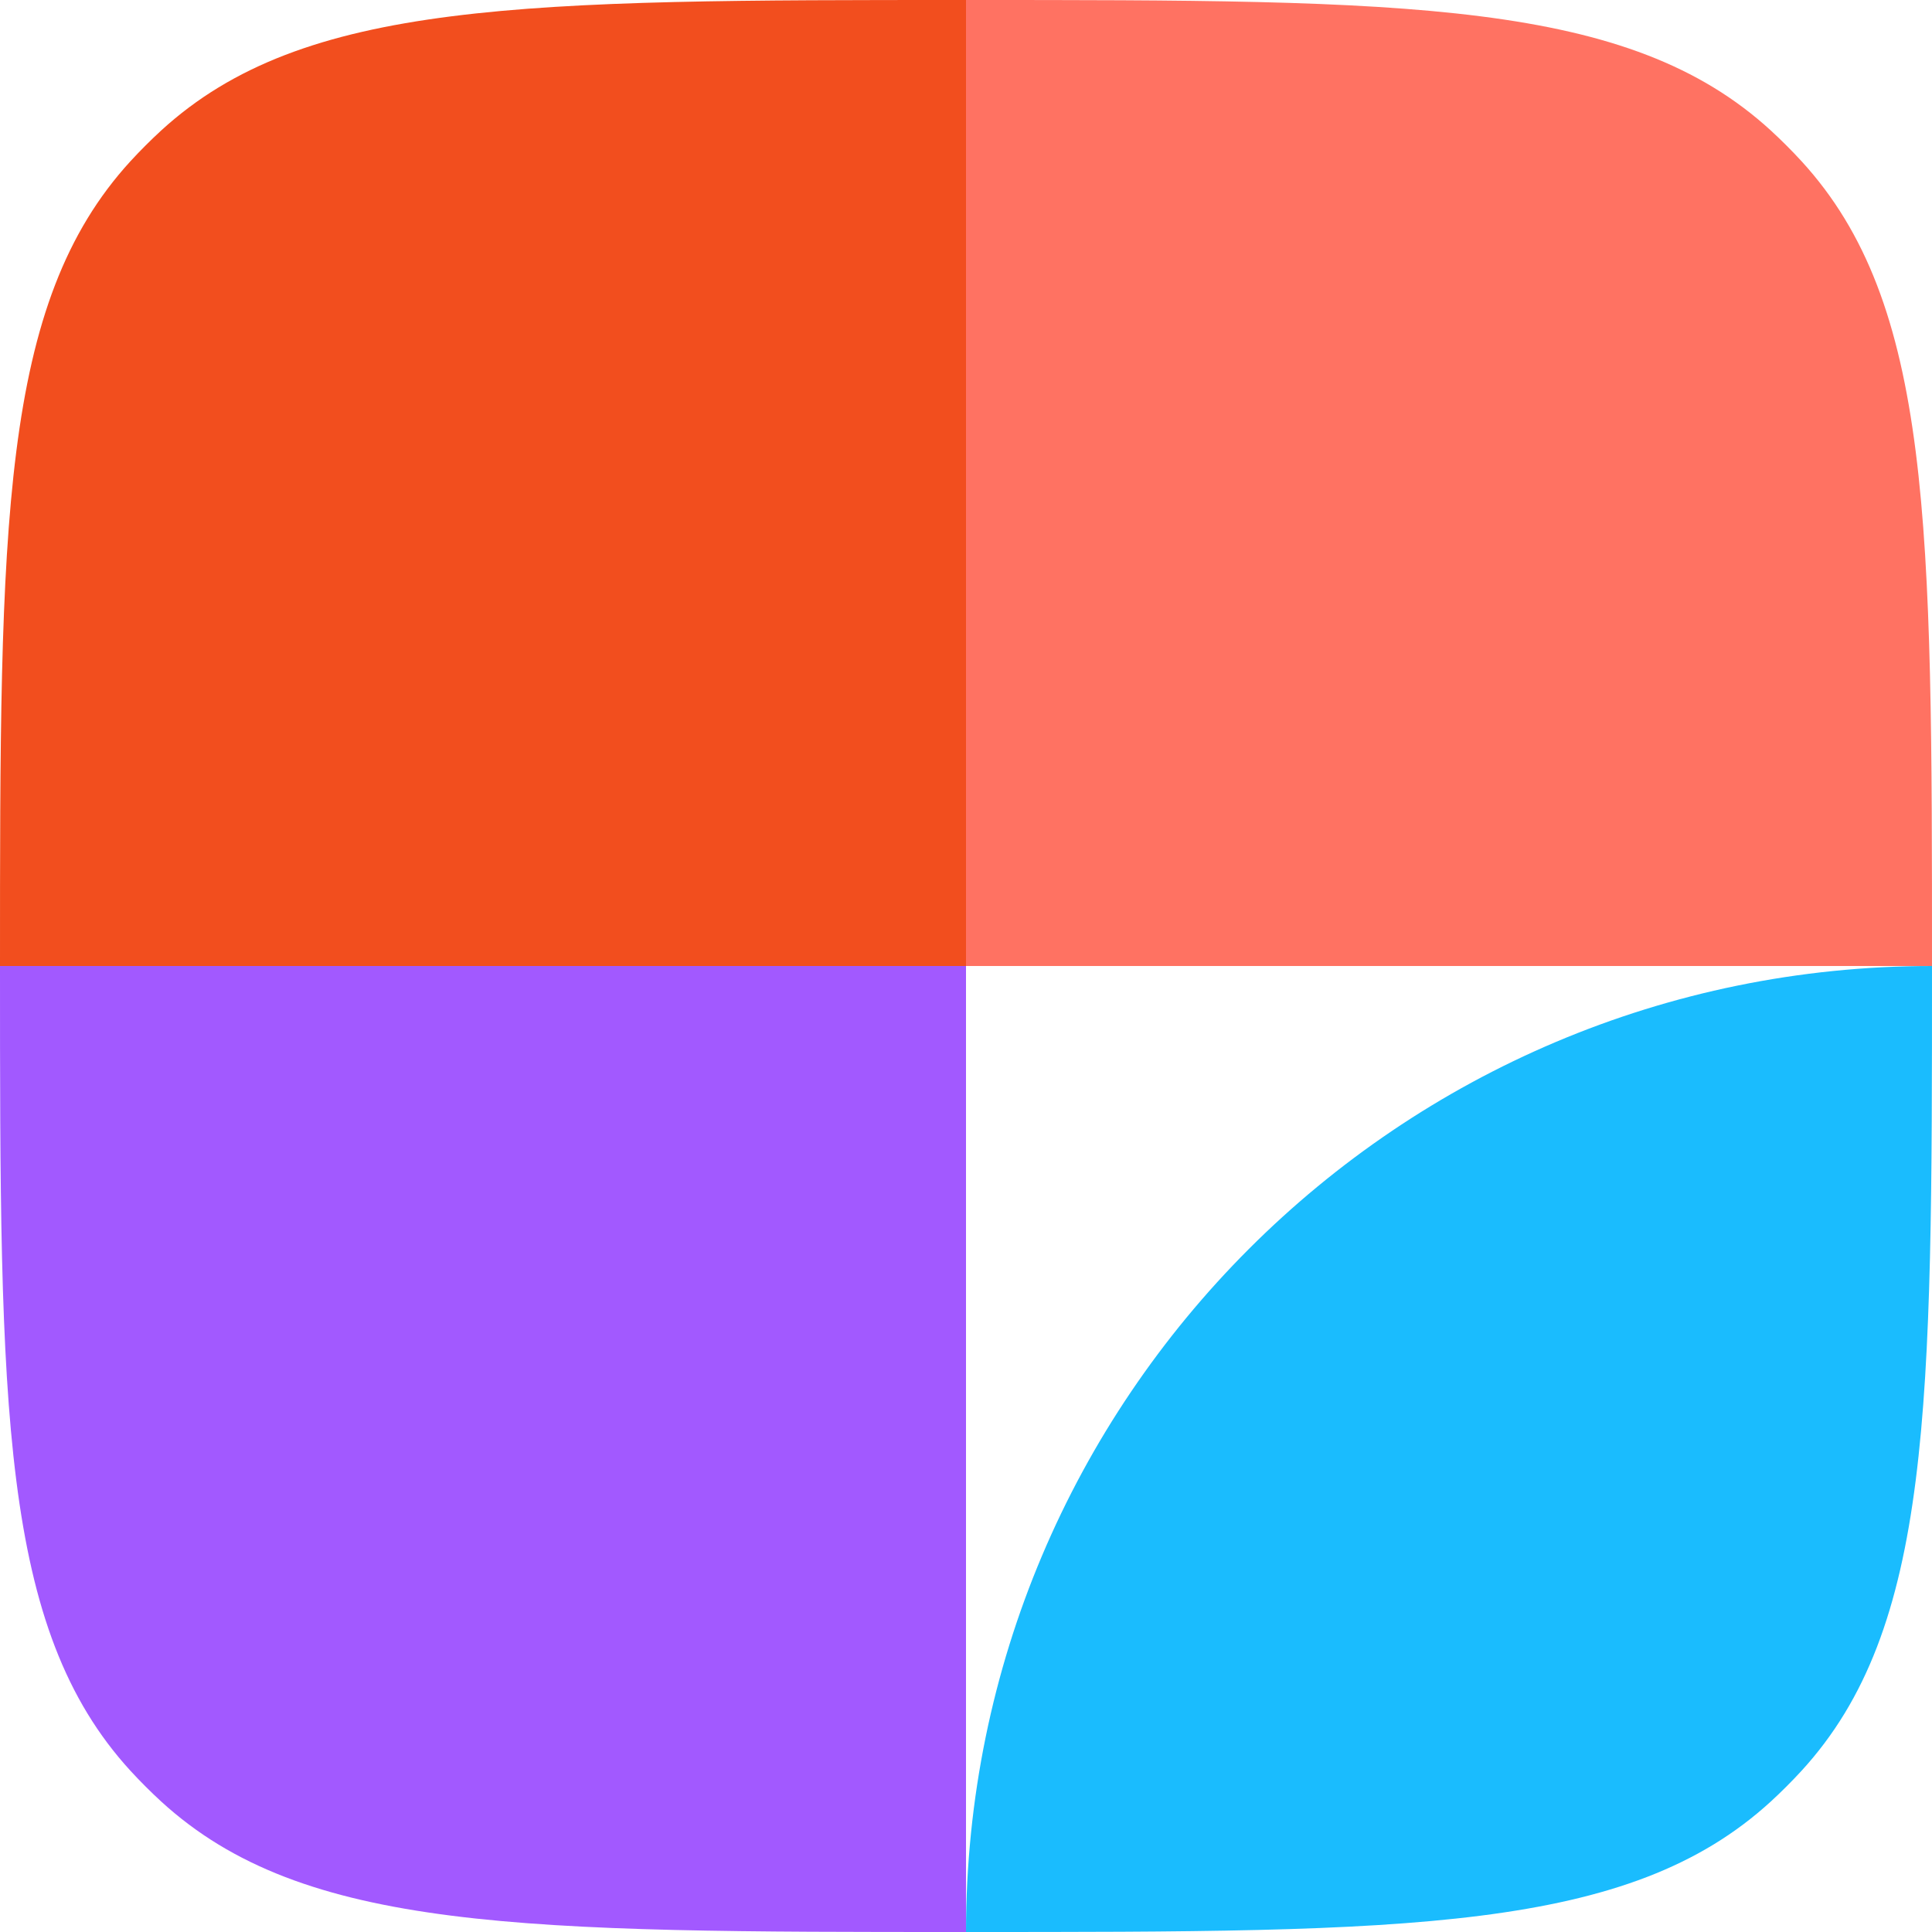 <svg width="32" height="32" viewBox="0 0 32 32" fill="none" xmlns="http://www.w3.org/2000/svg">
<g clip-path="url(#clip0)">
<path d="M0 0H16V16H0V0Z" fill="#F24E1E"/>
<path d="M0 16H16V32H0V16Z" fill="#A259FF"/>
<path d="M16 0H32V16H16V0Z" fill="#FF7262"/>
<path d="M16 32C16 23.163 23.163 16 32 16V16V32H16V32Z" fill="#1ABCFE"/>
</g>
<defs>
<clipPath id="clip0">
<path d="M0 16C0 8.686 0 5.029 2.162 2.669C2.324 2.493 2.493 2.324 2.669 2.162C5.029 0 8.686 0 16 0V0C23.314 0 26.971 0 29.331 2.162C29.507 2.324 29.676 2.493 29.838 2.669C32 5.029 32 8.686 32 16V16C32 23.314 32 26.971 29.838 29.331C29.676 29.507 29.507 29.676 29.331 29.838C26.971 32 23.314 32 16 32V32C8.686 32 5.029 32 2.669 29.838C2.493 29.676 2.324 29.507 2.162 29.331C0 26.971 0 23.314 0 16V16Z" fill="white"/>
</clipPath>
</defs>
</svg>
